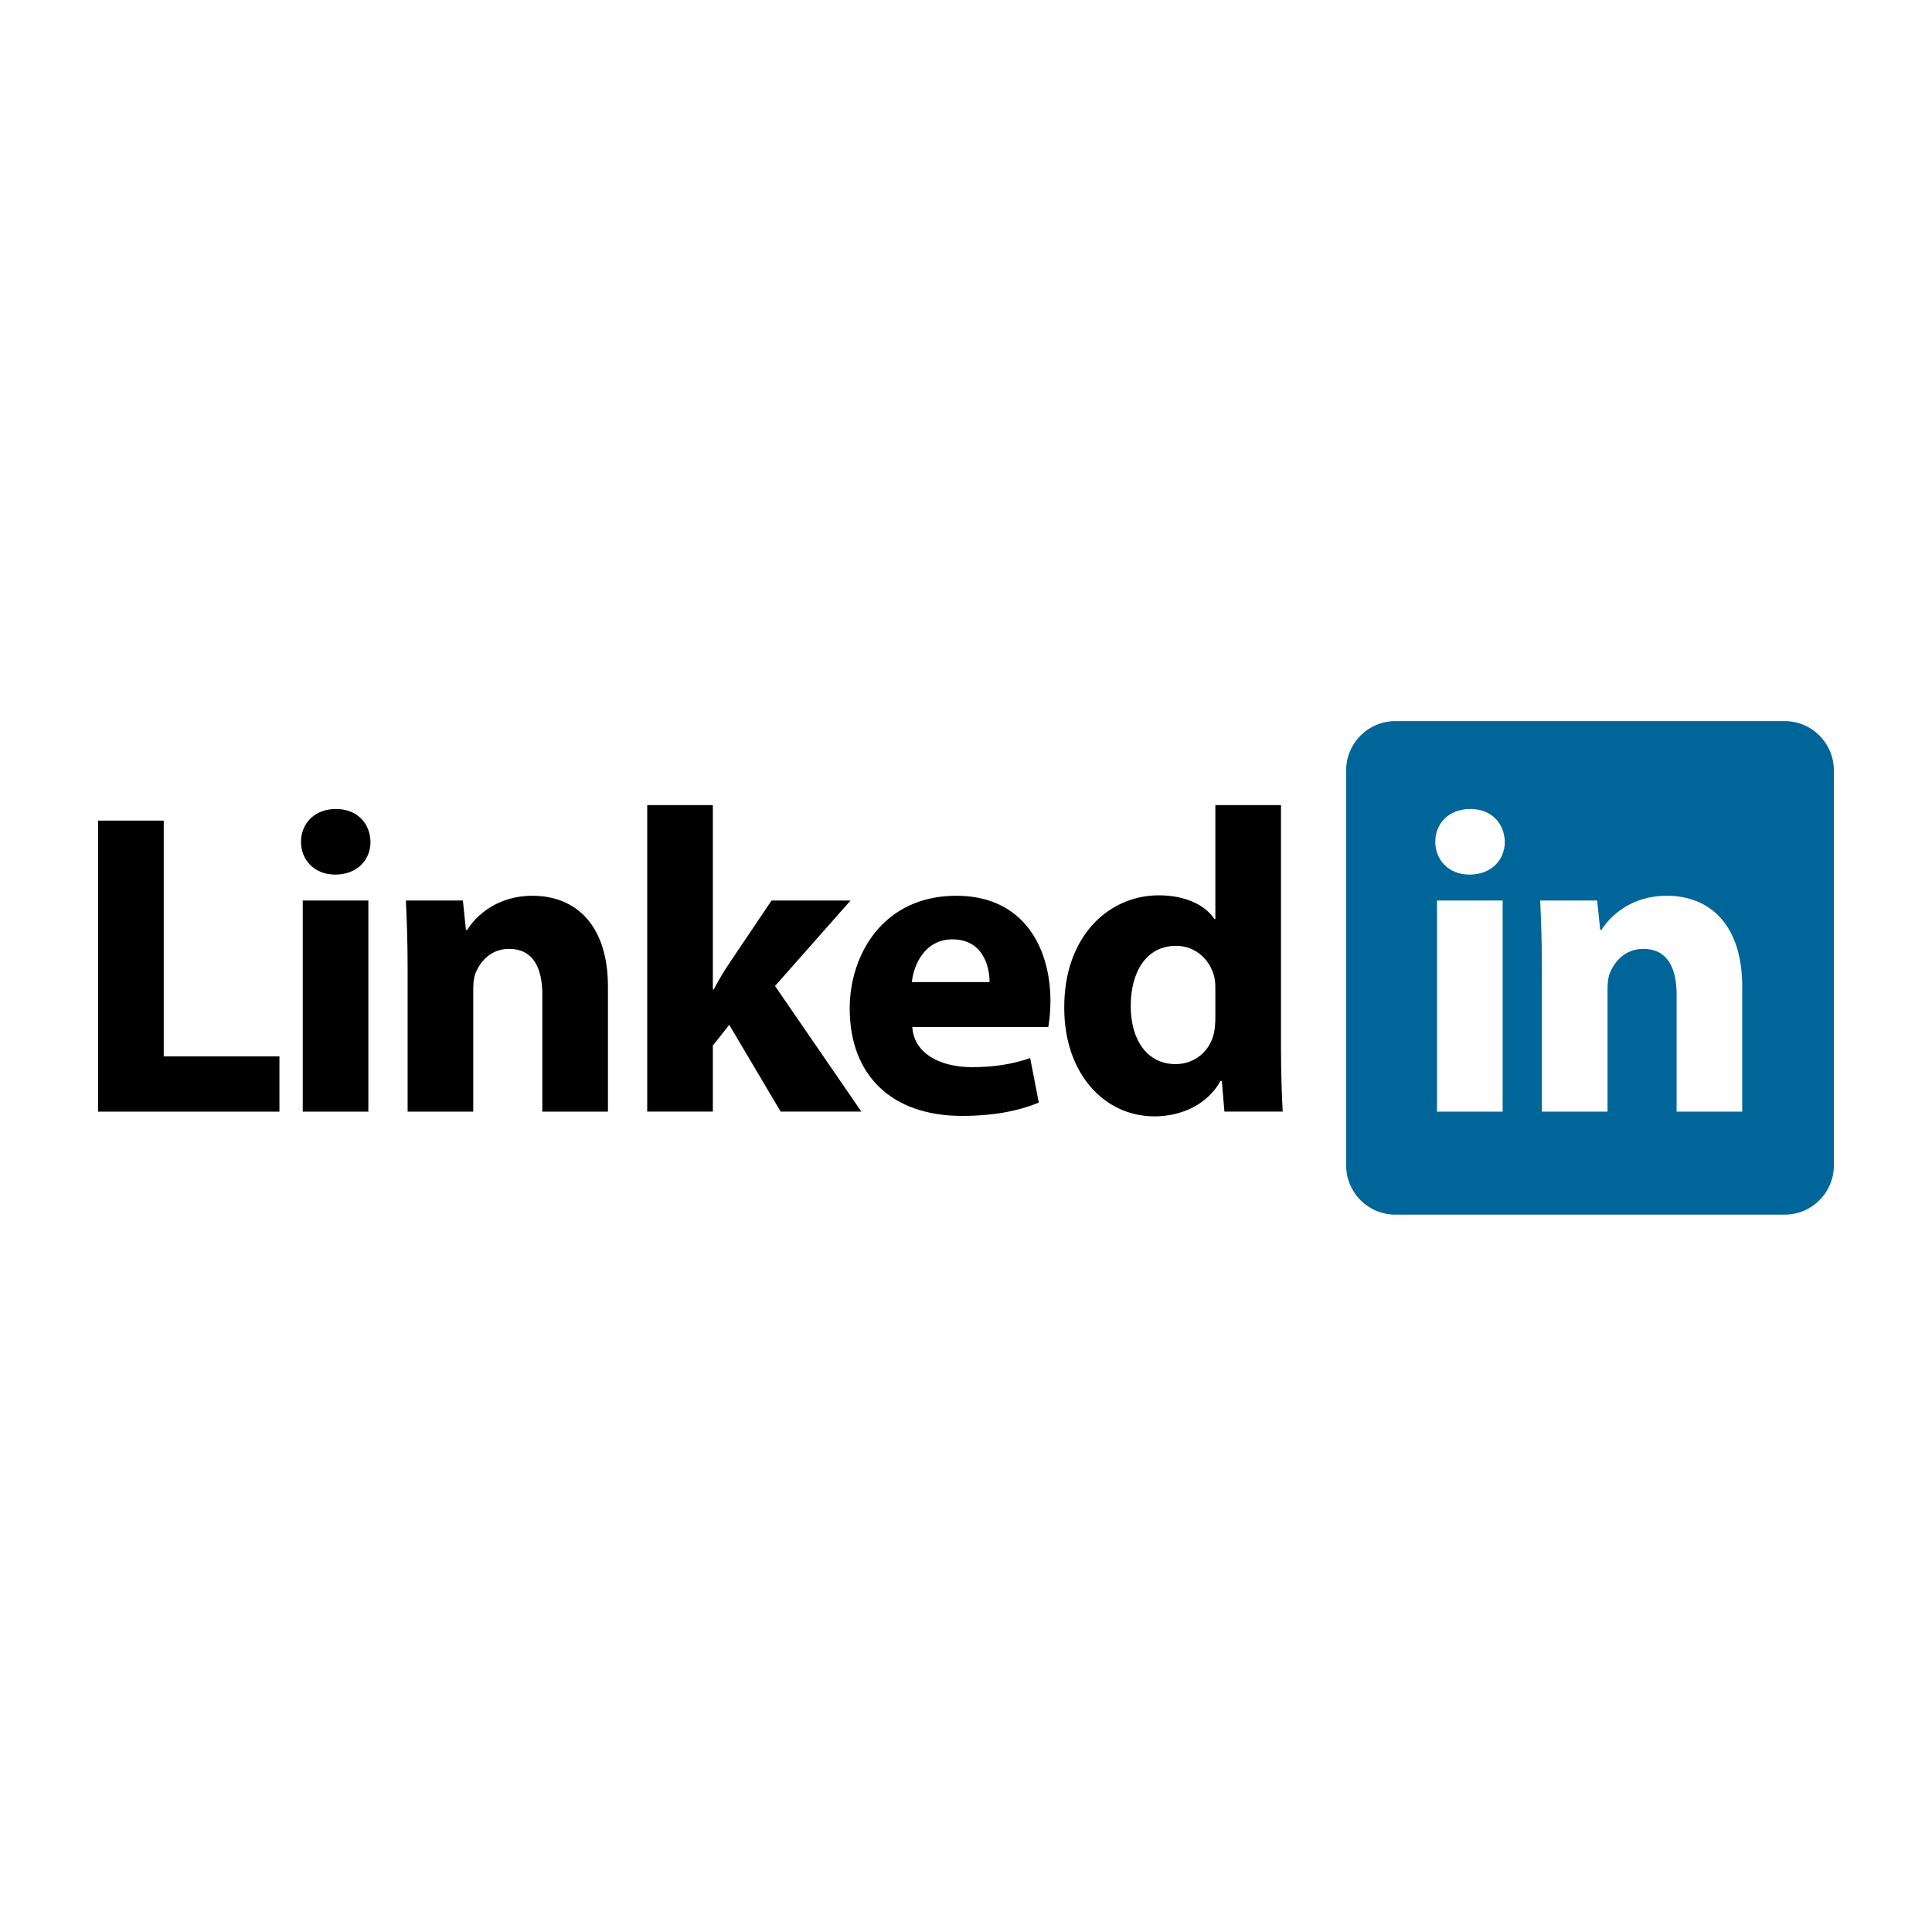 <svg enable-background="new 0 0 512 512" height="512" viewBox="0 0 512 512" width="512" xmlns="http://www.w3.org/2000/svg"><g id="&#x5F62;&#x72B6;_1_3_" enable-background="new"><g id="&#x5F62;&#x72B6;_1"><g><path clip-rule="evenodd" d="m43.391 217.477h-17.391v77.115h48.053v-14.645h-30.662zm45.646-3.087c-5.606 0-9.268 3.775-9.268 8.695 0 4.804 3.547 8.694 9.039 8.694 5.834 0 9.381-3.891 9.381-8.694-.113-4.92-3.547-8.695-9.152-8.695zm-8.81 80.202h17.392v-55.947h-17.392zm60.863-57.206c-9.381 0-14.987 5.377-17.275 9.039h-.344l-.802-7.78h-15.102c.229 5.035.457 10.869.457 17.848v38.1h17.392v-32.264c0-1.603.114-3.204.571-4.349 1.259-3.202 4.12-6.521 8.926-6.521 6.292 0 8.809 4.92 8.809 12.127v31.006h17.392v-33.065c-.001-16.475-8.582-24.141-20.024-24.141zm84.318 1.259h-20.937l-11.327 16.818c-1.373 2.06-2.745 4.348-4.004 6.75h-.229v-48.854h-17.391v81.232h17.392v-17.506l4.347-5.491 13.616 22.997h21.395l-22.882-33.294zm28.029-1.259c-19.448 0-28.259 15.675-28.259 29.861 0 17.506 10.87 28.488 29.863 28.488 7.551 0 14.529-1.144 20.25-3.547l-2.286-11.784c-4.693 1.602-9.498 2.403-15.447 2.403-8.124 0-15.332-3.434-15.789-10.641h36.039c.229-1.259.572-3.891.572-6.864-.001-13.843-6.864-27.916-24.943-27.916zm-11.784 22.882c.457-4.575 3.433-11.327 10.755-11.327 8.009 0 9.838 7.094 9.838 11.327zm97.819 17.62v-64.528h-17.392v30.205h-.229c-2.518-3.776-7.78-6.293-14.759-6.293-13.386 0-25.17 10.983-25.056 29.861 0 17.392 10.641 28.719 23.912 28.719 7.207 0 14.072-3.205 17.506-9.384h.342l.686 8.124h15.447c-.229-3.776-.457-10.412-.457-16.704zm-17.392-8.237c0 1.372-.113 2.745-.343 4.004-1.03 4.919-5.148 8.351-10.183 8.351-7.207 0-11.9-5.95-11.9-15.444 0-8.811 4.005-15.903 12.016-15.903 5.378 0 9.152 3.891 10.182 8.466.229 1.029.229 2.287.229 3.204v7.322z" fill-rule="evenodd"/></g></g></g><g id="&#x5F62;&#x72B6;_1_2_" enable-background="new"><g id="&#x5F62;&#x72B6;_1_1_"><g><path clip-rule="evenodd" d="m472.968 191.104h-103.197c-7.199 0-13.032 5.854-13.032 13.075v104.641c0 7.222 5.833 13.075 13.032 13.075h103.196c7.199 0 13.032-5.854 13.032-13.075v-104.64c.001-7.221-5.832-13.076-13.031-13.076zm-74.752 103.488h-17.391v-55.947h17.391zm-8.81-62.813c-5.491 0-9.038-3.891-9.038-8.694 0-4.92 3.66-8.695 9.267-8.695 5.605 0 9.039 3.775 9.152 8.695 0 4.804-3.547 8.694-9.381 8.694zm72.305 62.813h-17.39v-31.006c0-7.207-2.519-12.127-8.812-12.127-4.805 0-7.664 3.318-8.923 6.521-.457 1.145-.573 2.746-.573 4.349v32.264h-17.39v-38.1c0-6.979-.229-12.813-.457-17.848h15.102l.802 7.78h.343c2.288-3.662 7.895-9.039 17.276-9.039 11.441 0 20.021 7.666 20.021 24.141v33.065z" fill="#069" fill-rule="evenodd"/></g></g></g></svg>